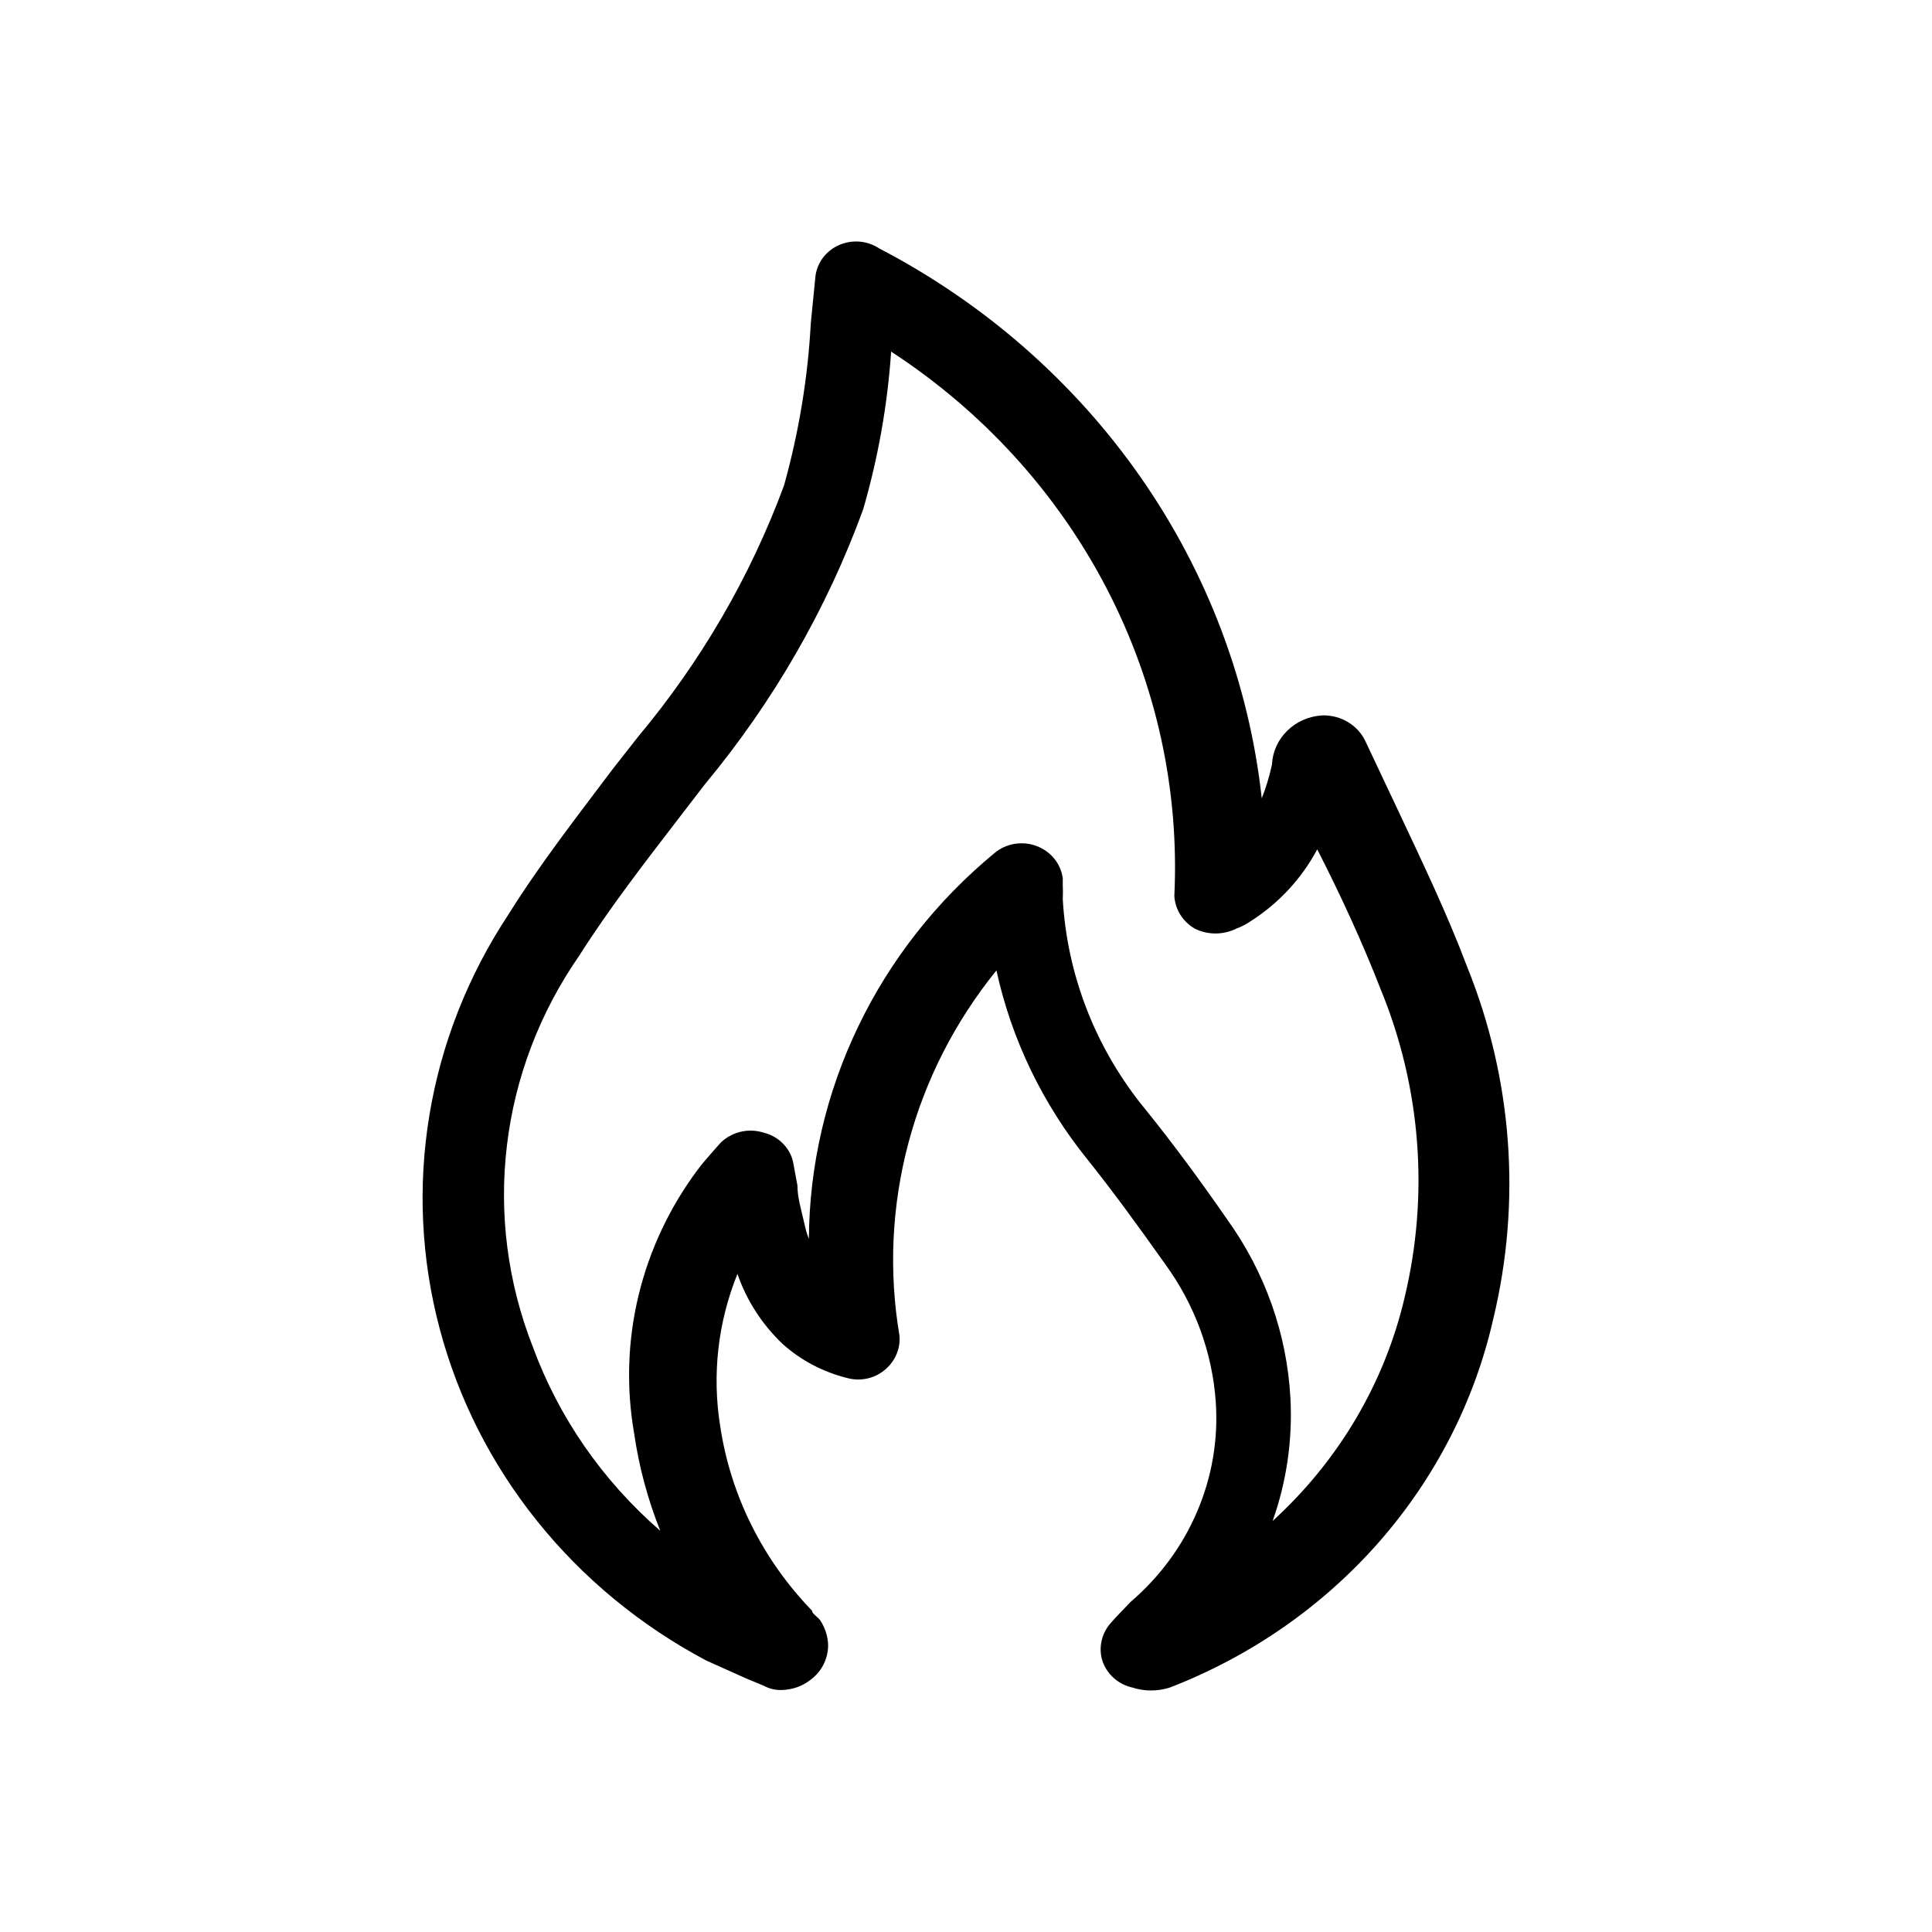 <svg width="24" height="24" viewBox="0 0 24 24" fill="none" xmlns="http://www.w3.org/2000/svg">
<path d="M9.707 20.994C9.63 20.996 9.553 20.977 9.486 20.94L9.264 20.848L8.772 20.627C7.958 20.195 7.243 19.606 6.674 18.897C6.104 18.188 5.692 17.374 5.462 16.506C5.231 15.637 5.188 14.733 5.335 13.848C5.482 12.963 5.816 12.116 6.316 11.36C6.712 10.726 7.172 10.139 7.608 9.558L7.925 9.154C8.707 8.219 9.321 7.163 9.739 6.032C9.923 5.373 10.035 4.698 10.072 4.016L10.127 3.459C10.133 3.373 10.162 3.29 10.211 3.218C10.261 3.146 10.33 3.088 10.41 3.05C10.491 3.012 10.581 2.995 10.67 3.001C10.759 3.007 10.846 3.036 10.92 3.085C12.228 3.766 13.345 4.745 14.174 5.935C15.002 7.125 15.517 8.492 15.674 9.917C15.728 9.781 15.77 9.64 15.801 9.497C15.808 9.339 15.876 9.189 15.992 9.076C16.108 8.963 16.262 8.896 16.427 8.887C16.54 8.884 16.652 8.913 16.748 8.972C16.844 9.03 16.92 9.115 16.965 9.215L17.354 10.039C17.655 10.681 17.972 11.337 18.225 12.009C18.788 13.402 18.901 14.927 18.55 16.383C18.319 17.404 17.832 18.355 17.132 19.154C16.432 19.952 15.54 20.573 14.533 20.963C14.381 21.012 14.217 21.012 14.065 20.963C13.978 20.943 13.898 20.901 13.833 20.843C13.768 20.784 13.719 20.709 13.693 20.627C13.668 20.544 13.666 20.456 13.687 20.372C13.708 20.287 13.751 20.21 13.812 20.146L13.867 20.085L14.042 19.902C14.403 19.593 14.687 19.21 14.87 18.78C15.055 18.35 15.134 17.885 15.103 17.421C15.061 16.801 14.841 16.204 14.469 15.696C14.145 15.238 13.828 14.803 13.511 14.406C12.952 13.715 12.565 12.911 12.378 12.055C11.864 12.69 11.491 13.42 11.284 14.201C11.077 14.981 11.039 15.794 11.173 16.589C11.181 16.671 11.168 16.753 11.134 16.829C11.101 16.905 11.049 16.972 10.983 17.024C10.919 17.076 10.843 17.111 10.761 17.127C10.68 17.143 10.595 17.139 10.516 17.116C10.22 17.041 9.947 16.897 9.723 16.696C9.467 16.453 9.274 16.154 9.161 15.825C8.917 16.427 8.844 17.081 8.947 17.719C9.076 18.576 9.474 19.375 10.088 20.009C10.088 20.047 10.159 20.085 10.191 20.131C10.245 20.214 10.277 20.308 10.286 20.406C10.292 20.495 10.274 20.584 10.236 20.665C10.197 20.747 10.138 20.817 10.064 20.871C9.963 20.949 9.837 20.992 9.707 20.994ZM11.07 4.368C11.025 5.031 10.908 5.689 10.722 6.329C10.271 7.565 9.606 8.719 8.757 9.742L8.44 10.154C8.012 10.711 7.568 11.284 7.196 11.871C6.705 12.578 6.397 13.387 6.297 14.231C6.196 15.076 6.306 15.931 6.617 16.726C6.939 17.605 7.484 18.392 8.202 19.016C8.046 18.625 7.937 18.218 7.877 17.803C7.778 17.233 7.797 16.651 7.933 16.089C8.069 15.527 8.319 14.996 8.669 14.528C8.725 14.451 8.788 14.383 8.86 14.299L8.955 14.192C9.023 14.127 9.109 14.081 9.202 14.059C9.296 14.037 9.394 14.041 9.486 14.07C9.581 14.093 9.668 14.143 9.734 14.214C9.801 14.284 9.844 14.373 9.858 14.467L9.906 14.726C9.906 14.879 9.953 15.024 9.985 15.169C10.017 15.314 10.024 15.322 10.048 15.39C10.054 14.479 10.263 13.579 10.661 12.752C11.058 11.925 11.636 11.19 12.354 10.597C12.424 10.538 12.51 10.499 12.602 10.483C12.694 10.468 12.788 10.476 12.875 10.509C12.962 10.541 13.038 10.595 13.096 10.666C13.153 10.736 13.19 10.82 13.202 10.91V10.993C13.205 11.052 13.205 11.111 13.202 11.169C13.257 12.127 13.619 13.045 14.24 13.795C14.572 14.207 14.905 14.658 15.238 15.139C15.713 15.796 15.987 16.568 16.03 17.367C16.058 17.885 15.983 18.404 15.809 18.894C16.63 18.146 17.201 17.178 17.449 16.116C17.754 14.844 17.652 13.513 17.155 12.299C16.926 11.711 16.656 11.123 16.363 10.551C16.169 10.916 15.88 11.227 15.523 11.452C15.472 11.486 15.416 11.514 15.357 11.536C15.277 11.575 15.189 11.596 15.099 11.596C15.01 11.596 14.921 11.575 14.842 11.536C14.768 11.493 14.707 11.434 14.663 11.364C14.619 11.293 14.593 11.213 14.588 11.131C14.652 9.808 14.362 8.491 13.746 7.307C13.13 6.122 12.209 5.11 11.07 4.368Z" fill="black"/>
</svg>
